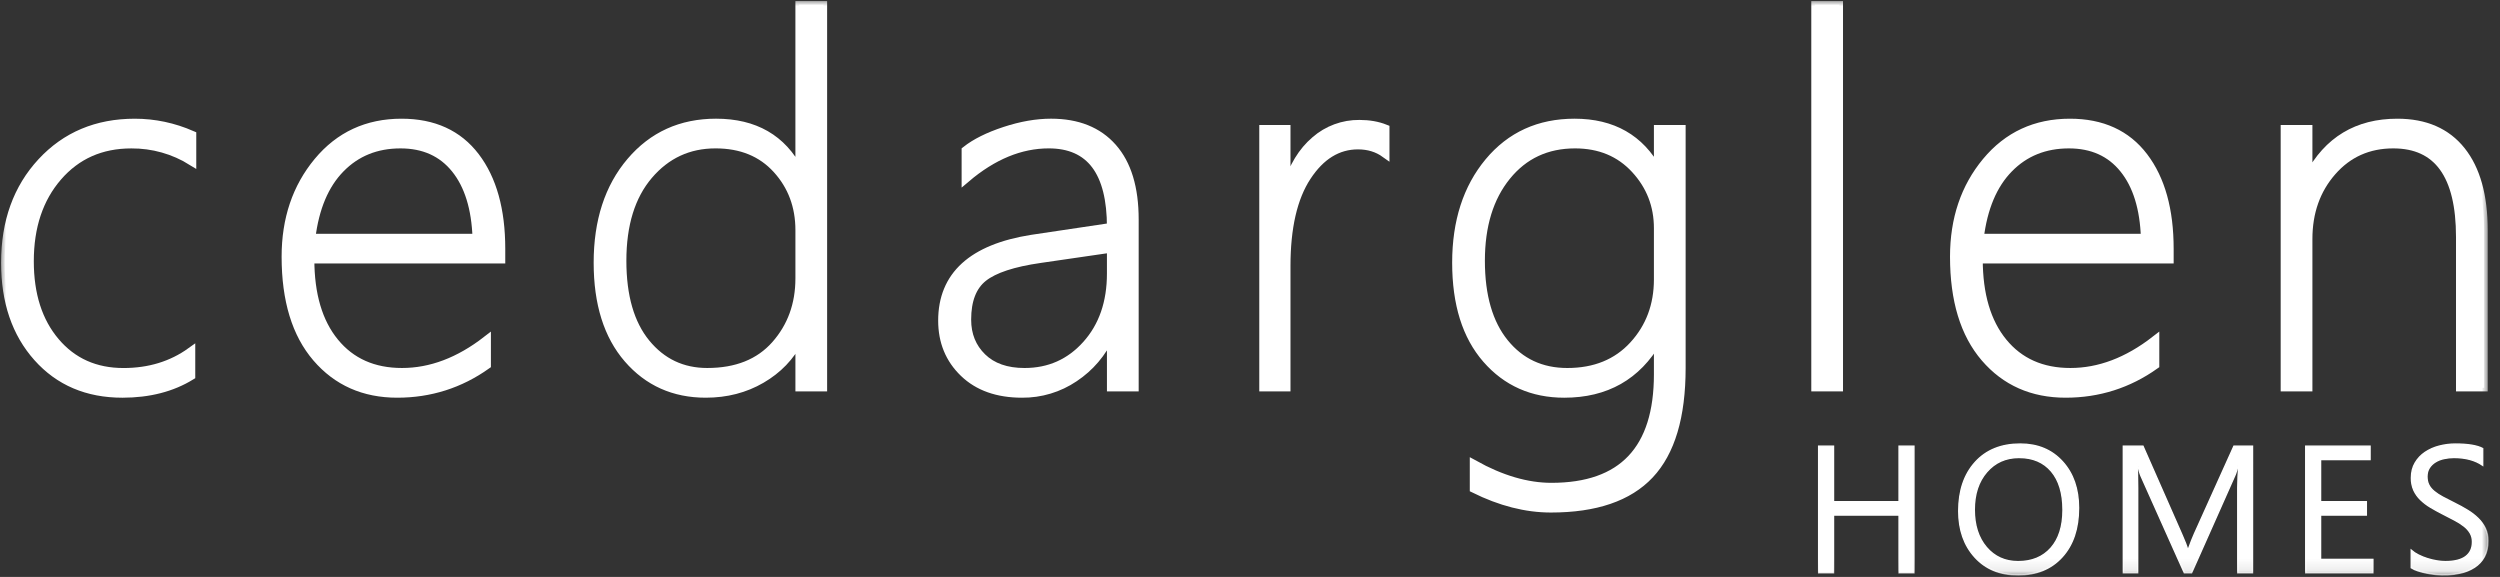 <svg fill="none" height="48" viewBox="0 0 208 48" width="208" xmlns="http://www.w3.org/2000/svg" xmlns:xlink="http://www.w3.org/1999/xlink"><rect x="0" y="0" width="208" height="48" fill="#333333" stroke="none"/><clipPath id="a"><path d="m0 0h207.673v48h-207.673z"/></clipPath><mask id="b" height="48" maskUnits="userSpaceOnUse" width="208" x="0" y="0"><path d="m0 47.911v-47.911h207.077v47.911z" fill="#fff"/></mask><mask id="c" height="48" maskUnits="userSpaceOnUse" width="208" x="0" y="0"><path d="m0 47.911v-47.911h207.077v47.911z" fill="#fff"/></mask><mask id="d" height="48" maskUnits="userSpaceOnUse" width="208" x="0" y="0"><path d="m0 47.911v-47.911h207.077v47.911z" fill="#fff"/></mask><mask id="e" height="48" maskUnits="userSpaceOnUse" width="208" x="0" y="0"><path d="m0 47.911v-47.911h207.077v47.911z" fill="#fff"/></mask><mask id="f" height="48" maskUnits="userSpaceOnUse" width="208" x="0" y="0"><path d="m0 47.911v-47.911h207.077v47.911z" fill="#fff"/></mask><mask id="g" height="48" maskUnits="userSpaceOnUse" width="208" x="0" y="0"><path d="m0 47.911v-47.911h207.077v47.911z" fill="#fff"/></mask><mask id="h" height="48" maskUnits="userSpaceOnUse" width="208" x="0" y="0"><path d="m0 47.911v-47.911h207.077v47.911z" fill="#fff"/></mask><mask id="i" height="48" maskUnits="userSpaceOnUse" width="208" x="0" y="0"><path d="m0 47.911v-47.911h207.077v47.911z" fill="#fff"/></mask><mask id="j" height="48" maskUnits="userSpaceOnUse" width="208" x="0" y="0"><path d="m0 47.911v-47.911h207.077v47.911z" fill="#fff"/></mask><mask id="k" height="48" maskUnits="userSpaceOnUse" width="208" x="0" y="0"><path d="m0 47.911v-47.911h207.077v47.911z" fill="#fff"/></mask><mask id="l" height="48" maskUnits="userSpaceOnUse" width="208" x="0" y="0"><path d="m0 47.911v-47.911h207.077v47.911z" fill="#fff"/></mask><mask id="m" height="48" maskUnits="userSpaceOnUse" width="208" x="0" y="0"><path d="m0 47.911v-47.911h207.077v47.911z" fill="#fff"/></mask><mask id="n" height="48" maskUnits="userSpaceOnUse" width="208" x="0" y="0"><path d="m0 47.911v-47.911h207.077v47.911z" fill="#fff"/></mask><mask id="o" height="48" maskUnits="userSpaceOnUse" width="208" x="0" y="0"><path d="m0 47.911v-47.911h207.077v47.911z" fill="#fff"/></mask><mask id="p" height="48" maskUnits="userSpaceOnUse" width="208" x="0" y="0"><path d="m0 47.911v-47.911h207.077v47.911z" fill="#fff"/></mask><mask id="q" height="48" maskUnits="userSpaceOnUse" width="208" x="0" y="0"><path d="m0 47.911v-47.911h207.077v47.911z" fill="#fff"/></mask><mask id="r" height="48" maskUnits="userSpaceOnUse" width="208" x="0" y="0"><path d="m0 47.911v-47.911h207.077v47.911z" fill="#fff"/></mask><mask id="s" height="48" maskUnits="userSpaceOnUse" width="208" x="0" y="0"><path d="m0 47.911v-47.911h207.077v47.911z" fill="#fff"/></mask><mask id="t" height="48" maskUnits="userSpaceOnUse" width="208" x="0" y="0"><path d="m0 47.911v-47.911h207.077v47.911z" fill="#fff"/></mask><mask id="u" height="48" maskUnits="userSpaceOnUse" width="208" x="0" y="0"><path d="m0 47.911v-47.911h207.077v47.911z" fill="#fff"/></mask><mask id="v" height="48" maskUnits="userSpaceOnUse" width="208" x="0" y="0"><path d="m0 47.911v-47.911h207.077v47.911z" fill="#fff"/></mask><mask id="w" height="48" maskUnits="userSpaceOnUse" width="208" x="0" y="0"><path d="m0 47.911v-47.911h207.077v47.911z" fill="#fff"/></mask><mask id="x" height="48" maskUnits="userSpaceOnUse" width="208" x="0" y="0"><path d="m0 47.911v-47.911h207.077v47.911z" fill="#fff"/></mask><mask id="y" height="48" maskUnits="userSpaceOnUse" width="208" x="0" y="0"><path d="m0 47.911v-47.911h207.077v47.911z" fill="#fff"/></mask><mask id="z" height="48" maskUnits="userSpaceOnUse" width="208" x="0" y="0"><path d="m0 47.911v-47.911h207.077v47.911z" fill="#fff"/></mask><mask id="A" height="48" maskUnits="userSpaceOnUse" width="208" x="0" y="0"><path d="m0 47.911v-47.911h207.077v47.911z" fill="#fff"/></mask><mask id="B" height="48" maskUnits="userSpaceOnUse" width="208" x="0" y="0"><path d="m0 47.911v-47.911h207.077v47.911z" fill="#fff"/></mask><mask id="C" height="48" maskUnits="userSpaceOnUse" width="208" x="0" y="0"><path d="m0 47.911v-47.911h207.077v47.911z" fill="#fff"/></mask><mask id="D" height="48" maskUnits="userSpaceOnUse" width="208" x="0" y="0"><path d="m0 47.911v-47.911h207.077v47.911z" fill="#fff"/></mask><mask id="E" height="48" maskUnits="userSpaceOnUse" width="208" x="0" y="0"><path d="m0 47.911v-47.911h207.077v47.911z" fill="#fff"/></mask><mask id="F" height="48" maskUnits="userSpaceOnUse" width="208" x="0" y="0"><path d="m0 47.911v-47.911h207.077v47.911z" fill="#fff"/></mask><mask id="G" height="48" maskUnits="userSpaceOnUse" width="208" x="0" y="0"><path d="m0 47.911v-47.911h207.077v47.911z" fill="#fff"/></mask><mask id="H" height="48" maskUnits="userSpaceOnUse" width="208" x="0" y="0"><path d="m0 47.911v-47.911h207.077v47.911z" fill="#fff"/></mask><mask id="I" height="48" maskUnits="userSpaceOnUse" width="208" x="0" y="0"><path d="m0 47.911v-47.911h207.077v47.911z" fill="#fff"/></mask><mask id="J" height="48" maskUnits="userSpaceOnUse" width="208" x="0" y="0"><path d="m0 47.911v-47.911h207.077v47.911z" fill="#fff"/></mask><mask id="K" height="48" maskUnits="userSpaceOnUse" width="208" x="0" y="0"><path d="m0 47.911v-47.911h207.077v47.911z" fill="#fff"/></mask><mask id="L" height="48" maskUnits="userSpaceOnUse" width="208" x="0" y="0"><path d="m0 47.911v-47.911h207.077v47.911z" fill="#fff"/></mask><mask id="M" height="48" maskUnits="userSpaceOnUse" width="208" x="0" y="0"><path d="m0 47.911v-47.911h207.077v47.911z" fill="#fff"/></mask><mask id="N" height="48" maskUnits="userSpaceOnUse" width="208" x="0" y="0"><path d="m0 47.911v-47.911h207.077v47.911z" fill="#fff"/></mask><mask id="O" height="48" maskUnits="userSpaceOnUse" width="208" x="0" y="0"><path d="m0 47.911v-47.911h207.077v47.911z" fill="#fff"/></mask><mask id="P" height="48" maskUnits="userSpaceOnUse" width="208" x="0" y="0"><path d="m0 47.911v-47.911h207.077v47.911z" fill="#fff"/></mask><mask id="Q" height="48" maskUnits="userSpaceOnUse" width="208" x="0" y="0"><path d="m0 47.911v-47.911h207.077v47.911z" fill="#fff"/></mask><mask id="R" height="48" maskUnits="userSpaceOnUse" width="208" x="0" y="0"><path d="m0 47.911v-47.911h207.077v47.911z" fill="#fff"/></mask><mask id="S" height="48" maskUnits="userSpaceOnUse" width="208" x="0" y="0"><path d="m0 47.911v-47.911h207.077v47.911z" fill="#fff"/></mask><mask id="T" height="48" maskUnits="userSpaceOnUse" width="208" x="0" y="0"><path d="m0 47.911v-47.911h207.077v47.911z" fill="#fff"/></mask><g clip-path="url(#a)"><path d="m158.002 37.121v4.621h-5.453v-4.621h-1.237v10.538h1.237v-4.806h5.453v4.807h1.235v-10.539z" fill="#fff"/><g mask="url(#b)"><path d="m159.238 47.66h-1.235v-4.807h-5.454v4.807h-1.237v-10.539h1.237v4.621h5.454v-4.621h1.235z" stroke="#fff" stroke-miterlimit="20" stroke-width=".116"/></g><g mask="url(#c)"><path d="m167.906 47.837c-1.494 0-2.692-.492-3.59-1.477-.899-.985-1.349-2.266-1.349-3.843 0-1.696.459-3.047 1.375-4.058.915-1.009 2.163-1.514 3.741-1.514 1.455 0 2.628.49 3.517 1.47.89.98 1.335 2.26 1.335 3.843 0 1.72-.458 3.08-1.369 4.079-.91 1-2.131 1.499-3.66 1.499zm.087-9.774c-1.107 0-2.006.4-2.696 1.198-.691.798-1.036 1.847-1.036 3.146 0 1.298.336 2.343 1.009 3.135.675.791 1.552 1.187 2.636 1.187 1.157 0 2.067-.377 2.736-1.132.664-.755.999-1.811.999-3.167 0-1.392-.325-2.467-.97-3.227-.648-.759-1.54-1.139-2.678-1.139z" fill="#fff"/></g><g mask="url(#d)"><path d="m167.906 47.837c-1.494 0-2.692-.492-3.59-1.477-.899-.985-1.349-2.266-1.349-3.843 0-1.696.459-3.047 1.375-4.058.915-1.009 2.163-1.514 3.741-1.514 1.455 0 2.628.49 3.517 1.47.89.98 1.335 2.26 1.335 3.843 0 1.72-.458 3.08-1.369 4.079-.91 1-2.131 1.499-3.66 1.499zm.087-9.774c-1.107 0-2.006.4-2.696 1.198-.691.798-1.036 1.847-1.036 3.146 0 1.298.336 2.343 1.009 3.135.675.791 1.552 1.187 2.636 1.187 1.157 0 2.067-.377 2.736-1.132.664-.755.999-1.811.999-3.167 0-1.392-.325-2.467-.97-3.227-.648-.759-1.54-1.139-2.678-1.139z" stroke="#fff" stroke-miterlimit="20" stroke-width=".116"/></g><g mask="url(#e)"><path d="m187.409 47.66h-1.227v-7.071c0-.558.033-1.241.101-2.05h-.029c-.117.474-.222.815-.316 1.021l-3.6 8.099h-.603l-3.596-8.041c-.102-.234-.208-.595-.316-1.079h-.029c.038.421.06 1.11.06 2.064v7.056h-1.193v-10.539h1.632l3.234 7.348c.252.564.413.986.486 1.265h.044c.21-.578.38-1.009.508-1.293l3.3-7.321h1.544z" fill="#fff"/></g><g mask="url(#f)"><path d="m187.409 47.66h-1.227v-7.071c0-.558.033-1.241.101-2.05h-.029c-.117.474-.222.815-.316 1.021l-3.6 8.099h-.603l-3.596-8.041c-.102-.234-.208-.595-.316-1.079h-.029c.038.421.06 1.11.06 2.064v7.056h-1.193v-10.539h1.632l3.234 7.348c.252.564.413.986.486 1.265h.044c.21-.578.38-1.009.508-1.293l3.3-7.321h1.544z" stroke="#fff" stroke-miterlimit="20" stroke-width=".116"/></g><g mask="url(#g)"><path d="m197.424 47.66h-5.587v-10.539h5.351v1.116h-4.116v3.505h3.807v1.111h-3.807v3.689h4.352z" fill="#fff"/></g><g mask="url(#h)"><path d="m197.424 47.66h-5.587v-10.539h5.351v1.116h-4.116v3.505h3.807v1.111h-3.807v3.689h4.352z" stroke="#fff" stroke-miterlimit="20" stroke-width=".116"/></g><g mask="url(#i)"><path d="m200.615 47.235v-1.456c.168.147.366.28.6.397.232.117.479.217.734.297.258.082.517.144.776.188s.5.066.722.066c.758 0 1.326-.141 1.699-.422.376-.281.563-.688.563-1.217.006-.26-.058-.516-.187-.742-.135-.223-.31-.418-.518-.576-.245-.19-.507-.358-.784-.5-.323-.171-.647-.339-.973-.503-.35-.177-.693-.365-1.03-.566-.3-.178-.578-.39-.829-.632-.231-.225-.42-.49-.555-.782-.142-.323-.211-.673-.203-1.026 0-.48.105-.897.317-1.252.21-.356.487-.649.831-.878.358-.237.754-.411 1.171-.515.439-.113.89-.17 1.343-.17 1.038 0 1.795.125 2.27.375v1.39c-.622-.431-1.421-.647-2.396-.647-.272 0-.543.029-.809.085-.269.056-.509.148-.719.276-.212.127-.384.291-.515.492-.132.201-.199.447-.199.735 0 .27.05.502.152.699.099.197.249.375.444.536.195.162.434.319.716.471.281.152.606.318.974.499.377.186.735.382 1.072.588.34.205.636.433.89.683.256.25.458.527.608.831.149.304.223.652.223 1.044 0 .52-.102.959-.305 1.319-.198.356-.481.658-.823.878-.365.233-.77.399-1.194.489-.67.152-1.361.189-2.043.111-.252-.029-.502-.068-.751-.118-.245-.049-.487-.113-.724-.191-.193-.06-.377-.145-.548-.253z" fill="#fff"/></g><g mask="url(#j)"><path d="m200.615 47.235v-1.456c.168.147.366.28.6.397.232.117.479.217.734.297.258.082.517.144.776.188s.5.066.722.066c.758 0 1.326-.141 1.699-.422.376-.281.563-.688.563-1.217.006-.26-.058-.516-.187-.742-.135-.223-.31-.418-.518-.576-.245-.19-.507-.358-.784-.5-.323-.171-.647-.339-.973-.503-.35-.177-.693-.365-1.03-.566-.3-.178-.578-.39-.829-.632-.231-.225-.42-.49-.555-.782-.142-.323-.211-.673-.203-1.026 0-.48.105-.897.317-1.252.21-.356.487-.649.831-.878.358-.237.754-.411 1.171-.515.439-.113.89-.17 1.343-.17 1.038 0 1.795.125 2.27.375v1.39c-.622-.431-1.421-.647-2.396-.647-.272 0-.543.029-.809.085-.269.056-.509.148-.719.276-.212.127-.384.291-.515.492-.132.201-.199.447-.199.735 0 .27.05.502.152.699.099.197.249.375.444.536.195.162.434.319.716.471.281.152.606.318.974.499.377.186.735.382 1.072.588.34.205.636.433.89.683.256.25.458.527.608.831.149.304.223.652.223 1.044 0 .52-.102.959-.305 1.319-.198.356-.481.658-.823.878-.365.233-.77.399-1.194.489-.67.152-1.361.189-2.043.111-.252-.029-.502-.068-.751-.118-.245-.049-.487-.113-.724-.191-.193-.06-.377-.145-.548-.253z" stroke="#fff" stroke-miterlimit="20" stroke-width=".116"/></g><g mask="url(#k)"><path d="m15.89 31.267c-1.592.978-3.493 1.467-5.7 1.467-2.921 0-5.274-1.002-7.062-3.007-1.789-2.004-2.683-4.626-2.683-7.866 0-3.408 1.006-6.199 3.018-8.371 2.012-2.171 4.597-3.258 7.753-3.258 1.636 0 3.221.336 4.758 1.007v2.178c-1.515-.943-3.266-1.437-5.05-1.424-2.516 0-4.555.904-6.12 2.714s-2.347 4.152-2.347 7.029c0 2.78.716 5.014 2.148 6.704 1.431 1.69 3.322 2.535 5.669 2.535 2.151 0 4.024-.573 5.616-1.718z" fill="#fff"/></g><g mask="url(#l)"><path d="m15.89 31.267c-1.592.978-3.493 1.467-5.7 1.467-2.921 0-5.274-1.002-7.062-3.007-1.789-2.004-2.683-4.626-2.683-7.866 0-3.408 1.006-6.199 3.018-8.371 2.012-2.171 4.597-3.258 7.753-3.258 1.636 0 3.221.336 4.758 1.007v2.178c-1.515-.943-3.266-1.437-5.05-1.424-2.516 0-4.555.904-6.12 2.714s-2.347 4.152-2.347 7.029c0 2.78.716 5.014 2.148 6.704 1.431 1.69 3.322 2.535 5.669 2.535 2.151 0 4.024-.573 5.616-1.718z" stroke="#fff" stroke-miterlimit="20" stroke-width=".116"/></g><g mask="url(#m)"><path d="m15.89 31.267c-1.592.978-3.493 1.467-5.7 1.467-2.921 0-5.274-1.002-7.062-3.007-1.789-2.004-2.683-4.626-2.683-7.866 0-3.408 1.006-6.199 3.018-8.371 2.012-2.171 4.597-3.258 7.753-3.258 1.636 0 3.221.336 4.758 1.007v2.178c-1.515-.943-3.266-1.437-5.05-1.424-2.516 0-4.555.904-6.12 2.714s-2.347 4.152-2.347 7.029c0 2.78.716 5.014 2.148 6.704 1.431 1.69 3.322 2.535 5.669 2.535 2.151 0 4.024-.573 5.616-1.718z" fill="#fff"/></g><g mask="url(#n)"><path d="m15.89 31.267c-1.592.978-3.493 1.467-5.7 1.467-2.921 0-5.274-1.002-7.062-3.007-1.789-2.004-2.683-4.626-2.683-7.866 0-3.408 1.006-6.199 3.018-8.371 2.012-2.171 4.597-3.258 7.753-3.258 1.636 0 3.221.336 4.758 1.007v2.178c-1.515-.943-3.266-1.437-5.05-1.424-2.516 0-4.555.904-6.12 2.714s-2.347 4.152-2.347 7.029c0 2.78.716 5.014 2.148 6.704 1.431 1.69 3.322 2.535 5.669 2.535 2.151 0 4.024-.573 5.616-1.718z" stroke="#fff" stroke-miterlimit="20" stroke-width=".711"/></g><g mask="url(#o)"><path d="m25.798 21.565c0 2.948.681 5.252 2.043 6.914 1.362 1.662 3.23 2.493 5.606 2.493 2.403 0 4.75-.886 7.041-2.66v2.053c-2.221 1.579-4.702 2.368-7.439 2.368-2.766 0-5.001-.992-6.706-2.975-1.705-1.984-2.557-4.784-2.557-8.402 0-3.128.891-5.764 2.672-7.909 1.782-2.144 4.098-3.216 6.947-3.216 2.668 0 4.715.935 6.141 2.807 1.425 1.871 2.137 4.428 2.137 7.668v.86zm13.873-1.76c-.084-2.473-.678-4.393-1.781-5.761-1.104-1.369-2.627-2.053-4.569-2.053-2.012 0-3.678.673-4.997 2.021-1.321 1.349-2.135 3.28-2.442 5.793z" fill="#fff"/></g><g mask="url(#p)"><path d="m25.798 21.565c0 2.948.681 5.252 2.043 6.914 1.362 1.662 3.23 2.493 5.606 2.493 2.403 0 4.75-.886 7.041-2.66v2.053c-2.221 1.579-4.702 2.368-7.439 2.368-2.766 0-5.001-.992-6.706-2.975-1.705-1.984-2.557-4.784-2.557-8.402 0-3.128.891-5.764 2.672-7.909 1.782-2.144 4.098-3.216 6.947-3.216 2.668 0 4.715.935 6.141 2.807 1.425 1.871 2.137 4.428 2.137 7.668v.86zm13.873-1.76c-.084-2.473-.678-4.393-1.781-5.761-1.104-1.369-2.627-2.053-4.569-2.053-2.012 0-3.678.673-4.997 2.021-1.321 1.349-2.135 3.28-2.442 5.793z" stroke="#fff" stroke-miterlimit="20" stroke-width=".116"/></g><g mask="url(#q)"><path d="m25.798 21.565c0 2.948.681 5.252 2.043 6.914 1.362 1.662 3.23 2.493 5.606 2.493 2.403 0 4.75-.886 7.041-2.66v2.053c-2.221 1.579-4.702 2.368-7.439 2.368-2.766 0-5.001-.992-6.706-2.975-1.705-1.984-2.557-4.784-2.557-8.402 0-3.128.891-5.764 2.672-7.909 1.782-2.144 4.098-3.216 6.947-3.216 2.668 0 4.715.935 6.141 2.807 1.425 1.871 2.137 4.428 2.137 7.668v.86zm13.873-1.76c-.084-2.473-.678-4.393-1.781-5.761-1.104-1.369-2.627-2.053-4.569-2.053-2.012 0-3.678.673-4.997 2.021-1.321 1.349-2.135 3.28-2.442 5.793z" fill="#fff"/></g><g mask="url(#r)"><path d="m25.798 21.565c0 2.948.681 5.252 2.043 6.914 1.362 1.662 3.23 2.493 5.606 2.493 2.403 0 4.75-.886 7.041-2.66v2.053c-2.221 1.579-4.702 2.368-7.439 2.368-2.766 0-5.001-.992-6.706-2.975-1.705-1.984-2.557-4.784-2.557-8.402 0-3.128.891-5.764 2.672-7.909 1.782-2.144 4.098-3.216 6.947-3.216 2.668 0 4.715.935 6.141 2.807 1.425 1.871 2.137 4.428 2.137 7.668v.86zm13.873-1.76c-.084-2.473-.678-4.393-1.781-5.761-1.104-1.369-2.627-2.053-4.569-2.053-2.012 0-3.678.673-4.997 2.021-1.321 1.349-2.135 3.28-2.442 5.793z" stroke="#fff" stroke-miterlimit="20" stroke-width=".711"/></g><g mask="url(#s)"><path d="m66.534 32.208v-3.897h-.084c-.699 1.355-1.733 2.431-3.102 3.226-1.369.797-2.913 1.196-4.631 1.196-2.641 0-4.795-.965-6.465-2.891-1.67-1.928-2.504-4.589-2.504-7.984 0-3.464.911-6.268 2.734-8.411 1.823-2.144 4.188-3.217 7.094-3.217 3.213 0 5.505 1.321 6.873 3.959h.084v-13.744h1.928v31.763zm0-13.053c0-1.997-.632-3.692-1.897-5.081-1.264-1.389-2.964-2.084-5.103-2.084-2.25 0-4.107.863-5.574 2.587-1.467 1.725-2.201 4.096-2.201 7.113 0 2.962.66 5.249 1.981 6.862 1.32 1.613 3.02 2.42 5.103 2.42 2.444 0 4.338-.758 5.679-2.273 1.341-1.516 2.012-3.363 2.012-5.542z" fill="#fff"/></g><g mask="url(#t)"><path d="m66.534 32.208v-3.897h-.084c-.699 1.355-1.733 2.431-3.102 3.226-1.369.797-2.913 1.196-4.631 1.196-2.641 0-4.795-.965-6.465-2.891-1.67-1.928-2.504-4.589-2.504-7.984 0-3.464.911-6.268 2.734-8.411 1.823-2.144 4.188-3.217 7.094-3.217 3.213 0 5.505 1.321 6.873 3.959h.084v-13.744h1.928v31.763zm0-13.053c0-1.997-.632-3.692-1.897-5.081-1.264-1.389-2.964-2.084-5.103-2.084-2.25 0-4.107.863-5.574 2.587-1.467 1.725-2.201 4.096-2.201 7.113 0 2.962.66 5.249 1.981 6.862 1.32 1.613 3.02 2.42 5.103 2.42 2.444 0 4.338-.758 5.679-2.273 1.341-1.516 2.012-3.363 2.012-5.542z" stroke="#fff" stroke-miterlimit="20" stroke-width=".116"/></g><g mask="url(#u)"><path d="m66.534 32.208v-3.897h-.084c-.699 1.355-1.733 2.431-3.102 3.226-1.369.797-2.913 1.196-4.631 1.196-2.641 0-4.795-.965-6.465-2.891-1.67-1.928-2.504-4.589-2.504-7.984 0-3.464.911-6.268 2.734-8.411 1.823-2.144 4.188-3.217 7.094-3.217 3.213 0 5.505 1.321 6.873 3.959h.084v-13.744h1.928v31.763zm0-13.053c0-1.997-.632-3.692-1.897-5.081-1.264-1.389-2.964-2.084-5.103-2.084-2.25 0-4.107.863-5.574 2.587-1.467 1.725-2.201 4.096-2.201 7.113 0 2.962.66 5.249 1.981 6.862 1.32 1.613 3.02 2.42 5.103 2.42 2.444 0 4.338-.758 5.679-2.273 1.341-1.516 2.012-3.363 2.012-5.542z" fill="#fff"/></g><g mask="url(#v)"><path d="m66.534 32.208v-3.897h-.084c-.699 1.355-1.733 2.431-3.102 3.226-1.369.797-2.913 1.196-4.631 1.196-2.641 0-4.795-.965-6.465-2.891-1.67-1.928-2.504-4.589-2.504-7.984 0-3.464.911-6.268 2.734-8.411 1.823-2.144 4.188-3.217 7.094-3.217 3.213 0 5.505 1.321 6.873 3.959h.084v-13.744h1.928v31.763zm0-13.053c0-1.997-.632-3.692-1.897-5.081-1.264-1.389-2.964-2.084-5.103-2.084-2.25 0-4.107.863-5.574 2.587-1.467 1.725-2.201 4.096-2.201 7.113 0 2.962.66 5.249 1.981 6.862 1.32 1.613 3.02 2.42 5.103 2.42 2.444 0 4.338-.758 5.679-2.273 1.341-1.516 2.012-3.363 2.012-5.542z" stroke="#fff" stroke-miterlimit="20" stroke-width=".711"/></g><g mask="url(#w)"><path d="m92.453 32.209v-4.294h-.084c-.684 1.466-1.68 2.637-2.987 3.508-1.283.866-2.799 1.323-4.348 1.31-2.04 0-3.653-.573-4.841-1.719-1.188-1.145-1.782-2.591-1.782-4.337 0-3.743 2.481-6.006 7.441-6.788l6.601-.985c0-4.609-1.733-6.914-5.197-6.914-2.361 0-4.659.95-6.894 2.85v-2.326c.796-.628 1.876-1.165 3.238-1.613 1.362-.447 2.644-.671 3.845-.671 2.207 0 3.916.684 5.124 2.054 1.208 1.369 1.813 3.359 1.813 5.971v13.954zm-5.91-10.685c-2.25.322-3.829.842-4.736 1.56-.908.72-1.362 1.89-1.362 3.51 0 1.271.423 2.318 1.268 3.142.845.825 2.022 1.237 3.53 1.237 2.068 0 3.786-.766 5.155-2.294 1.37-1.53 2.054-3.503 2.054-5.92v-2.095z" fill="#fff"/></g><g mask="url(#x)"><path d="m92.453 32.209v-4.294h-.084c-.684 1.466-1.68 2.637-2.987 3.508-1.283.866-2.799 1.323-4.348 1.31-2.04 0-3.653-.573-4.841-1.719-1.188-1.145-1.782-2.591-1.782-4.337 0-3.743 2.481-6.006 7.441-6.788l6.601-.985c0-4.609-1.733-6.914-5.197-6.914-2.361 0-4.659.95-6.894 2.85v-2.326c.796-.628 1.876-1.165 3.238-1.613 1.362-.447 2.644-.671 3.845-.671 2.207 0 3.916.684 5.124 2.054 1.208 1.369 1.813 3.359 1.813 5.971v13.954zm-5.91-10.685c-2.25.322-3.829.842-4.736 1.56-.908.72-1.362 1.89-1.362 3.51 0 1.271.423 2.318 1.268 3.142.845.825 2.022 1.237 3.53 1.237 2.068 0 3.786-.766 5.155-2.294 1.37-1.53 2.054-3.503 2.054-5.92v-2.095z" stroke="#fff" stroke-miterlimit="20" stroke-width=".116"/></g><g mask="url(#y)"><path d="m92.453 32.209v-4.294h-.084c-.684 1.466-1.68 2.637-2.987 3.508-1.283.866-2.799 1.323-4.348 1.31-2.04 0-3.653-.573-4.841-1.719-1.188-1.145-1.782-2.591-1.782-4.337 0-3.743 2.481-6.006 7.441-6.788l6.601-.985c0-4.609-1.733-6.914-5.197-6.914-2.361 0-4.659.95-6.894 2.85v-2.326c.796-.628 1.876-1.165 3.238-1.613 1.362-.447 2.644-.671 3.845-.671 2.207 0 3.916.684 5.124 2.054 1.208 1.369 1.813 3.359 1.813 5.971v13.954zm-5.91-10.685c-2.25.322-3.829.842-4.736 1.56-.908.72-1.362 1.89-1.362 3.51 0 1.271.423 2.318 1.268 3.142.845.825 2.022 1.237 3.53 1.237 2.068 0 3.786-.766 5.155-2.294 1.37-1.53 2.054-3.503 2.054-5.92v-2.095z" fill="#fff"/></g><g mask="url(#z)"><path d="m92.453 32.209v-4.294h-.084c-.684 1.466-1.68 2.637-2.987 3.508-1.283.866-2.799 1.323-4.348 1.31-2.04 0-3.653-.573-4.841-1.719-1.188-1.145-1.782-2.591-1.782-4.337 0-3.743 2.481-6.006 7.441-6.788l6.601-.985c0-4.609-1.733-6.914-5.197-6.914-2.361 0-4.659.95-6.894 2.85v-2.326c.796-.628 1.876-1.165 3.238-1.613 1.362-.447 2.644-.671 3.845-.671 2.207 0 3.916.684 5.124 2.054 1.208 1.369 1.813 3.359 1.813 5.971v13.954zm-5.91-10.685c-2.25.322-3.829.842-4.736 1.56-.908.72-1.362 1.89-1.362 3.51 0 1.271.423 2.318 1.268 3.142.845.825 2.022 1.237 3.53 1.237 2.068 0 3.786-.766 5.155-2.294 1.37-1.53 2.054-3.503 2.054-5.92v-2.095z" stroke="#fff" stroke-miterlimit="20" stroke-width=".711"/></g><g mask="url(#A)"><path d="m115.248 12.764c-.643-.461-1.397-.691-2.263-.691-1.69 0-3.109.873-4.254 2.619-1.145 1.746-1.718 4.225-1.718 7.438v10.078h-1.886v-21.454h1.886v4.755h.084c.489-1.634 1.263-2.905 2.325-3.813 1.02-.893 2.334-1.378 3.689-1.362.796 0 1.509.125 2.137.376z" fill="#fff"/></g><g mask="url(#B)"><path d="m115.248 12.764c-.643-.461-1.397-.691-2.263-.691-1.69 0-3.109.873-4.254 2.619-1.145 1.746-1.718 4.225-1.718 7.438v10.078h-1.886v-21.454h1.886v4.755h.084c.489-1.634 1.263-2.905 2.325-3.813 1.02-.893 2.334-1.378 3.689-1.362.796 0 1.509.125 2.137.376z" stroke="#fff" stroke-miterlimit="20" stroke-width=".116"/></g><g mask="url(#C)"><path d="m115.248 12.764c-.643-.461-1.397-.691-2.263-.691-1.69 0-3.109.873-4.254 2.619-1.145 1.746-1.718 4.225-1.718 7.438v10.078h-1.886v-21.454h1.886v4.755h.084c.489-1.634 1.263-2.905 2.325-3.813 1.02-.893 2.334-1.378 3.689-1.362.796 0 1.509.125 2.137.376z" fill="#fff"/></g><g mask="url(#D)"><path d="m115.248 12.764c-.643-.461-1.397-.691-2.263-.691-1.69 0-3.109.873-4.254 2.619-1.145 1.746-1.718 4.225-1.718 7.438v10.078h-1.886v-21.454h1.886v4.755h.084c.489-1.634 1.263-2.905 2.325-3.813 1.02-.893 2.334-1.378 3.689-1.362.796 0 1.509.125 2.137.376z" stroke="#fff" stroke-miterlimit="20" stroke-width=".711"/></g><g mask="url(#E)"><path d="m139.889 30.617c0 4.036-.88 6.99-2.641 8.862-1.76 1.872-4.498 2.808-8.215 2.808-2.068 0-4.198-.545-6.391-1.634v-2.011c2.263 1.258 4.408 1.885 6.433 1.885 5.923 0 8.886-3.129 8.886-9.386v-2.787h-.084c-1.691 2.92-4.267 4.38-7.733 4.38-2.641 0-4.796-.958-6.465-2.871s-2.504-4.581-2.504-8.004c0-3.422.901-6.215 2.703-8.381 1.803-2.164 4.178-3.247 7.126-3.247 3.156 0 5.448 1.306 6.873 3.918h.084v-3.393h1.928zm-1.928-11.628c0-1.9-.639-3.541-1.917-4.924-1.279-1.382-2.945-2.074-4.999-2.074-2.36 0-4.261.887-5.7 2.661-1.439 1.774-2.158 4.12-2.158 7.039 0 2.934.66 5.213 1.98 6.841 1.32 1.627 3.063 2.441 5.228 2.441 2.306 0 4.142-.748 5.512-2.243 1.369-1.495 2.054-3.323 2.054-5.489z" fill="#fff"/></g><g mask="url(#F)"><path d="m139.889 30.617c0 4.036-.88 6.99-2.641 8.862-1.76 1.872-4.498 2.808-8.215 2.808-2.068 0-4.198-.545-6.391-1.634v-2.011c2.263 1.258 4.408 1.885 6.433 1.885 5.923 0 8.886-3.129 8.886-9.386v-2.787h-.084c-1.691 2.92-4.267 4.38-7.733 4.38-2.641 0-4.796-.958-6.465-2.871s-2.504-4.581-2.504-8.004c0-3.422.901-6.215 2.703-8.381 1.803-2.164 4.178-3.247 7.126-3.247 3.156 0 5.448 1.306 6.873 3.918h.084v-3.393h1.928zm-1.928-11.628c0-1.9-.639-3.541-1.917-4.924-1.279-1.382-2.945-2.074-4.999-2.074-2.36 0-4.261.887-5.7 2.661-1.439 1.774-2.158 4.12-2.158 7.039 0 2.934.66 5.213 1.98 6.841 1.32 1.627 3.063 2.441 5.228 2.441 2.306 0 4.142-.748 5.512-2.243 1.369-1.495 2.054-3.323 2.054-5.489z" stroke="#fff" stroke-miterlimit="20" stroke-width=".116"/></g><g mask="url(#G)"><path d="m139.889 30.617c0 4.036-.88 6.99-2.641 8.862-1.76 1.872-4.498 2.808-8.215 2.808-2.068 0-4.198-.545-6.391-1.634v-2.011c2.263 1.258 4.408 1.885 6.433 1.885 5.923 0 8.886-3.129 8.886-9.386v-2.787h-.084c-1.691 2.92-4.267 4.38-7.733 4.38-2.641 0-4.796-.958-6.465-2.871s-2.504-4.581-2.504-8.004c0-3.422.901-6.215 2.703-8.381 1.803-2.164 4.178-3.247 7.126-3.247 3.156 0 5.448 1.306 6.873 3.918h.084v-3.393h1.928zm-1.928-11.628c0-1.9-.639-3.541-1.917-4.924-1.279-1.382-2.945-2.074-4.999-2.074-2.36 0-4.261.887-5.7 2.661-1.439 1.774-2.158 4.12-2.158 7.039 0 2.934.66 5.213 1.98 6.841 1.32 1.627 3.063 2.441 5.228 2.441 2.306 0 4.142-.748 5.512-2.243 1.369-1.495 2.054-3.323 2.054-5.489z" fill="#fff"/></g><g mask="url(#H)"><path d="m139.889 30.617c0 4.036-.88 6.99-2.641 8.862-1.76 1.872-4.498 2.808-8.215 2.808-2.068 0-4.198-.545-6.391-1.634v-2.011c2.263 1.258 4.408 1.885 6.433 1.885 5.923 0 8.886-3.129 8.886-9.386v-2.787h-.084c-1.691 2.92-4.267 4.38-7.733 4.38-2.641 0-4.796-.958-6.465-2.871s-2.504-4.581-2.504-8.004c0-3.422.901-6.215 2.703-8.381 1.803-2.164 4.178-3.247 7.126-3.247 3.156 0 5.448 1.306 6.873 3.918h.084v-3.393h1.928zm-1.928-11.628c0-1.9-.639-3.541-1.917-4.924-1.279-1.382-2.945-2.074-4.999-2.074-2.36 0-4.261.887-5.7 2.661-1.439 1.774-2.158 4.12-2.158 7.039 0 2.934.66 5.213 1.98 6.841 1.32 1.627 3.063 2.441 5.228 2.441 2.306 0 4.142-.748 5.512-2.243 1.369-1.495 2.054-3.323 2.054-5.489z" stroke="#fff" stroke-miterlimit="20" stroke-width=".711"/></g><g mask="url(#I)"><path d="m151.055 32.208v-31.763h1.928v31.763z" fill="#fff"/></g><g mask="url(#J)"><path d="m151.055 32.208v-31.763h1.928v31.763z" stroke="#fff" stroke-miterlimit="20" stroke-width=".116"/></g><g mask="url(#K)"><path d="m151.055 32.208v-31.763h1.928v31.763z" fill="#fff"/></g><g mask="url(#L)"><path d="m151.055 32.208v-31.763h1.928v31.763z" stroke="#fff" stroke-miterlimit="20" stroke-width=".711"/></g><g mask="url(#M)"><path d="m164.609 21.565c0 2.948.68 5.252 2.042 6.914s3.231 2.493 5.606 2.493c2.404 0 4.751-.886 7.041-2.66v2.053c-2.221 1.579-4.701 2.368-7.44 2.368-2.765 0-5.002-.992-6.706-2.975-1.705-1.984-2.555-4.784-2.555-8.402 0-3.128.89-5.764 2.67-7.909 1.782-2.144 4.098-3.216 6.949-3.216 2.666 0 4.715.935 6.139 2.807 1.426 1.871 2.138 4.428 2.138 7.668v.86zm13.871-1.76c-.082-2.473-.676-4.393-1.781-5.761-1.103-1.369-2.627-2.053-4.568-2.053-2.011 0-3.678.673-4.998 2.021-1.321 1.349-2.134 3.28-2.442 5.793z" fill="#fff"/></g><g mask="url(#N)"><path d="m164.609 21.565c0 2.948.68 5.252 2.042 6.914s3.231 2.493 5.606 2.493c2.404 0 4.751-.886 7.041-2.66v2.053c-2.221 1.579-4.701 2.368-7.44 2.368-2.765 0-5.002-.992-6.706-2.975-1.705-1.984-2.555-4.784-2.555-8.402 0-3.128.89-5.764 2.67-7.909 1.782-2.144 4.098-3.216 6.949-3.216 2.666 0 4.715.935 6.139 2.807 1.426 1.871 2.138 4.428 2.138 7.668v.86zm13.871-1.76c-.082-2.473-.676-4.393-1.781-5.761-1.103-1.369-2.627-2.053-4.568-2.053-2.011 0-3.678.673-4.998 2.021-1.321 1.349-2.134 3.28-2.442 5.793z" stroke="#fff" stroke-miterlimit="20" stroke-width=".116"/></g><g mask="url(#O)"><path d="m164.609 21.565c0 2.948.68 5.252 2.042 6.914s3.231 2.493 5.606 2.493c2.404 0 4.751-.886 7.041-2.66v2.053c-2.221 1.579-4.701 2.368-7.44 2.368-2.765 0-5.002-.992-6.706-2.975-1.705-1.984-2.555-4.784-2.555-8.402 0-3.128.89-5.764 2.67-7.909 1.782-2.144 4.098-3.216 6.949-3.216 2.666 0 4.715.935 6.139 2.807 1.426 1.871 2.138 4.428 2.138 7.668v.86zm13.871-1.76c-.082-2.473-.676-4.393-1.781-5.761-1.103-1.369-2.627-2.053-4.568-2.053-2.011 0-3.678.673-4.998 2.021-1.321 1.349-2.134 3.28-2.442 5.793z" fill="#fff"/></g><g mask="url(#P)"><path d="m164.609 21.565c0 2.948.68 5.252 2.042 6.914s3.231 2.493 5.606 2.493c2.404 0 4.751-.886 7.041-2.66v2.053c-2.221 1.579-4.701 2.368-7.44 2.368-2.765 0-5.002-.992-6.706-2.975-1.705-1.984-2.555-4.784-2.555-8.402 0-3.128.89-5.764 2.67-7.909 1.782-2.144 4.098-3.216 6.949-3.216 2.666 0 4.715.935 6.139 2.807 1.426 1.871 2.138 4.428 2.138 7.668v.86zm13.871-1.76c-.082-2.473-.676-4.393-1.781-5.761-1.103-1.369-2.627-2.053-4.568-2.053-2.011 0-3.678.673-4.998 2.021-1.321 1.349-2.134 3.28-2.442 5.793z" stroke="#fff" stroke-miterlimit="20" stroke-width=".711"/></g><g mask="url(#Q)"><path d="m204.695 32.209v-12.487c0-5.155-1.858-7.731-5.575-7.731-2.068 0-3.765.758-5.093 2.273-1.327 1.516-1.99 3.391-1.99 5.626v12.319h-1.929v-21.454h1.929v3.897h.083c1.565-2.947 4.01-4.422 7.336-4.422 2.319 0 4.092.772 5.321 2.315 1.23 1.544 1.846 3.747 1.846 6.611v13.053z" fill="#fff"/></g><g mask="url(#R)"><path d="m204.695 32.209v-12.487c0-5.155-1.858-7.731-5.575-7.731-2.068 0-3.765.758-5.093 2.273-1.327 1.516-1.99 3.391-1.99 5.626v12.319h-1.929v-21.454h1.929v3.897h.083c1.565-2.947 4.01-4.421 7.336-4.421 2.319 0 4.092.772 5.321 2.315 1.23 1.544 1.846 3.747 1.846 6.611v13.053z" stroke="#fff" stroke-miterlimit="20" stroke-width=".116"/></g><g mask="url(#S)"><path d="m204.695 32.209v-12.487c0-5.155-1.858-7.731-5.575-7.731-2.068 0-3.765.758-5.093 2.273-1.327 1.516-1.99 3.391-1.99 5.626v12.319h-1.929v-21.454h1.929v3.897h.083c1.565-2.947 4.01-4.422 7.336-4.422 2.319 0 4.092.772 5.321 2.315 1.23 1.544 1.846 3.747 1.846 6.611v13.053z" fill="#fff"/></g><g mask="url(#T)"><path d="m204.695 32.209v-12.487c0-5.155-1.858-7.731-5.575-7.731-2.068 0-3.765.758-5.093 2.273-1.327 1.516-1.99 3.391-1.99 5.626v12.319h-1.929v-21.454h1.929v3.897h.083c1.565-2.947 4.01-4.421 7.336-4.421 2.319 0 4.092.772 5.321 2.315 1.23 1.544 1.846 3.747 1.846 6.611v13.053z" stroke="#fff" stroke-miterlimit="20" stroke-width=".711"/></g></g></svg>
